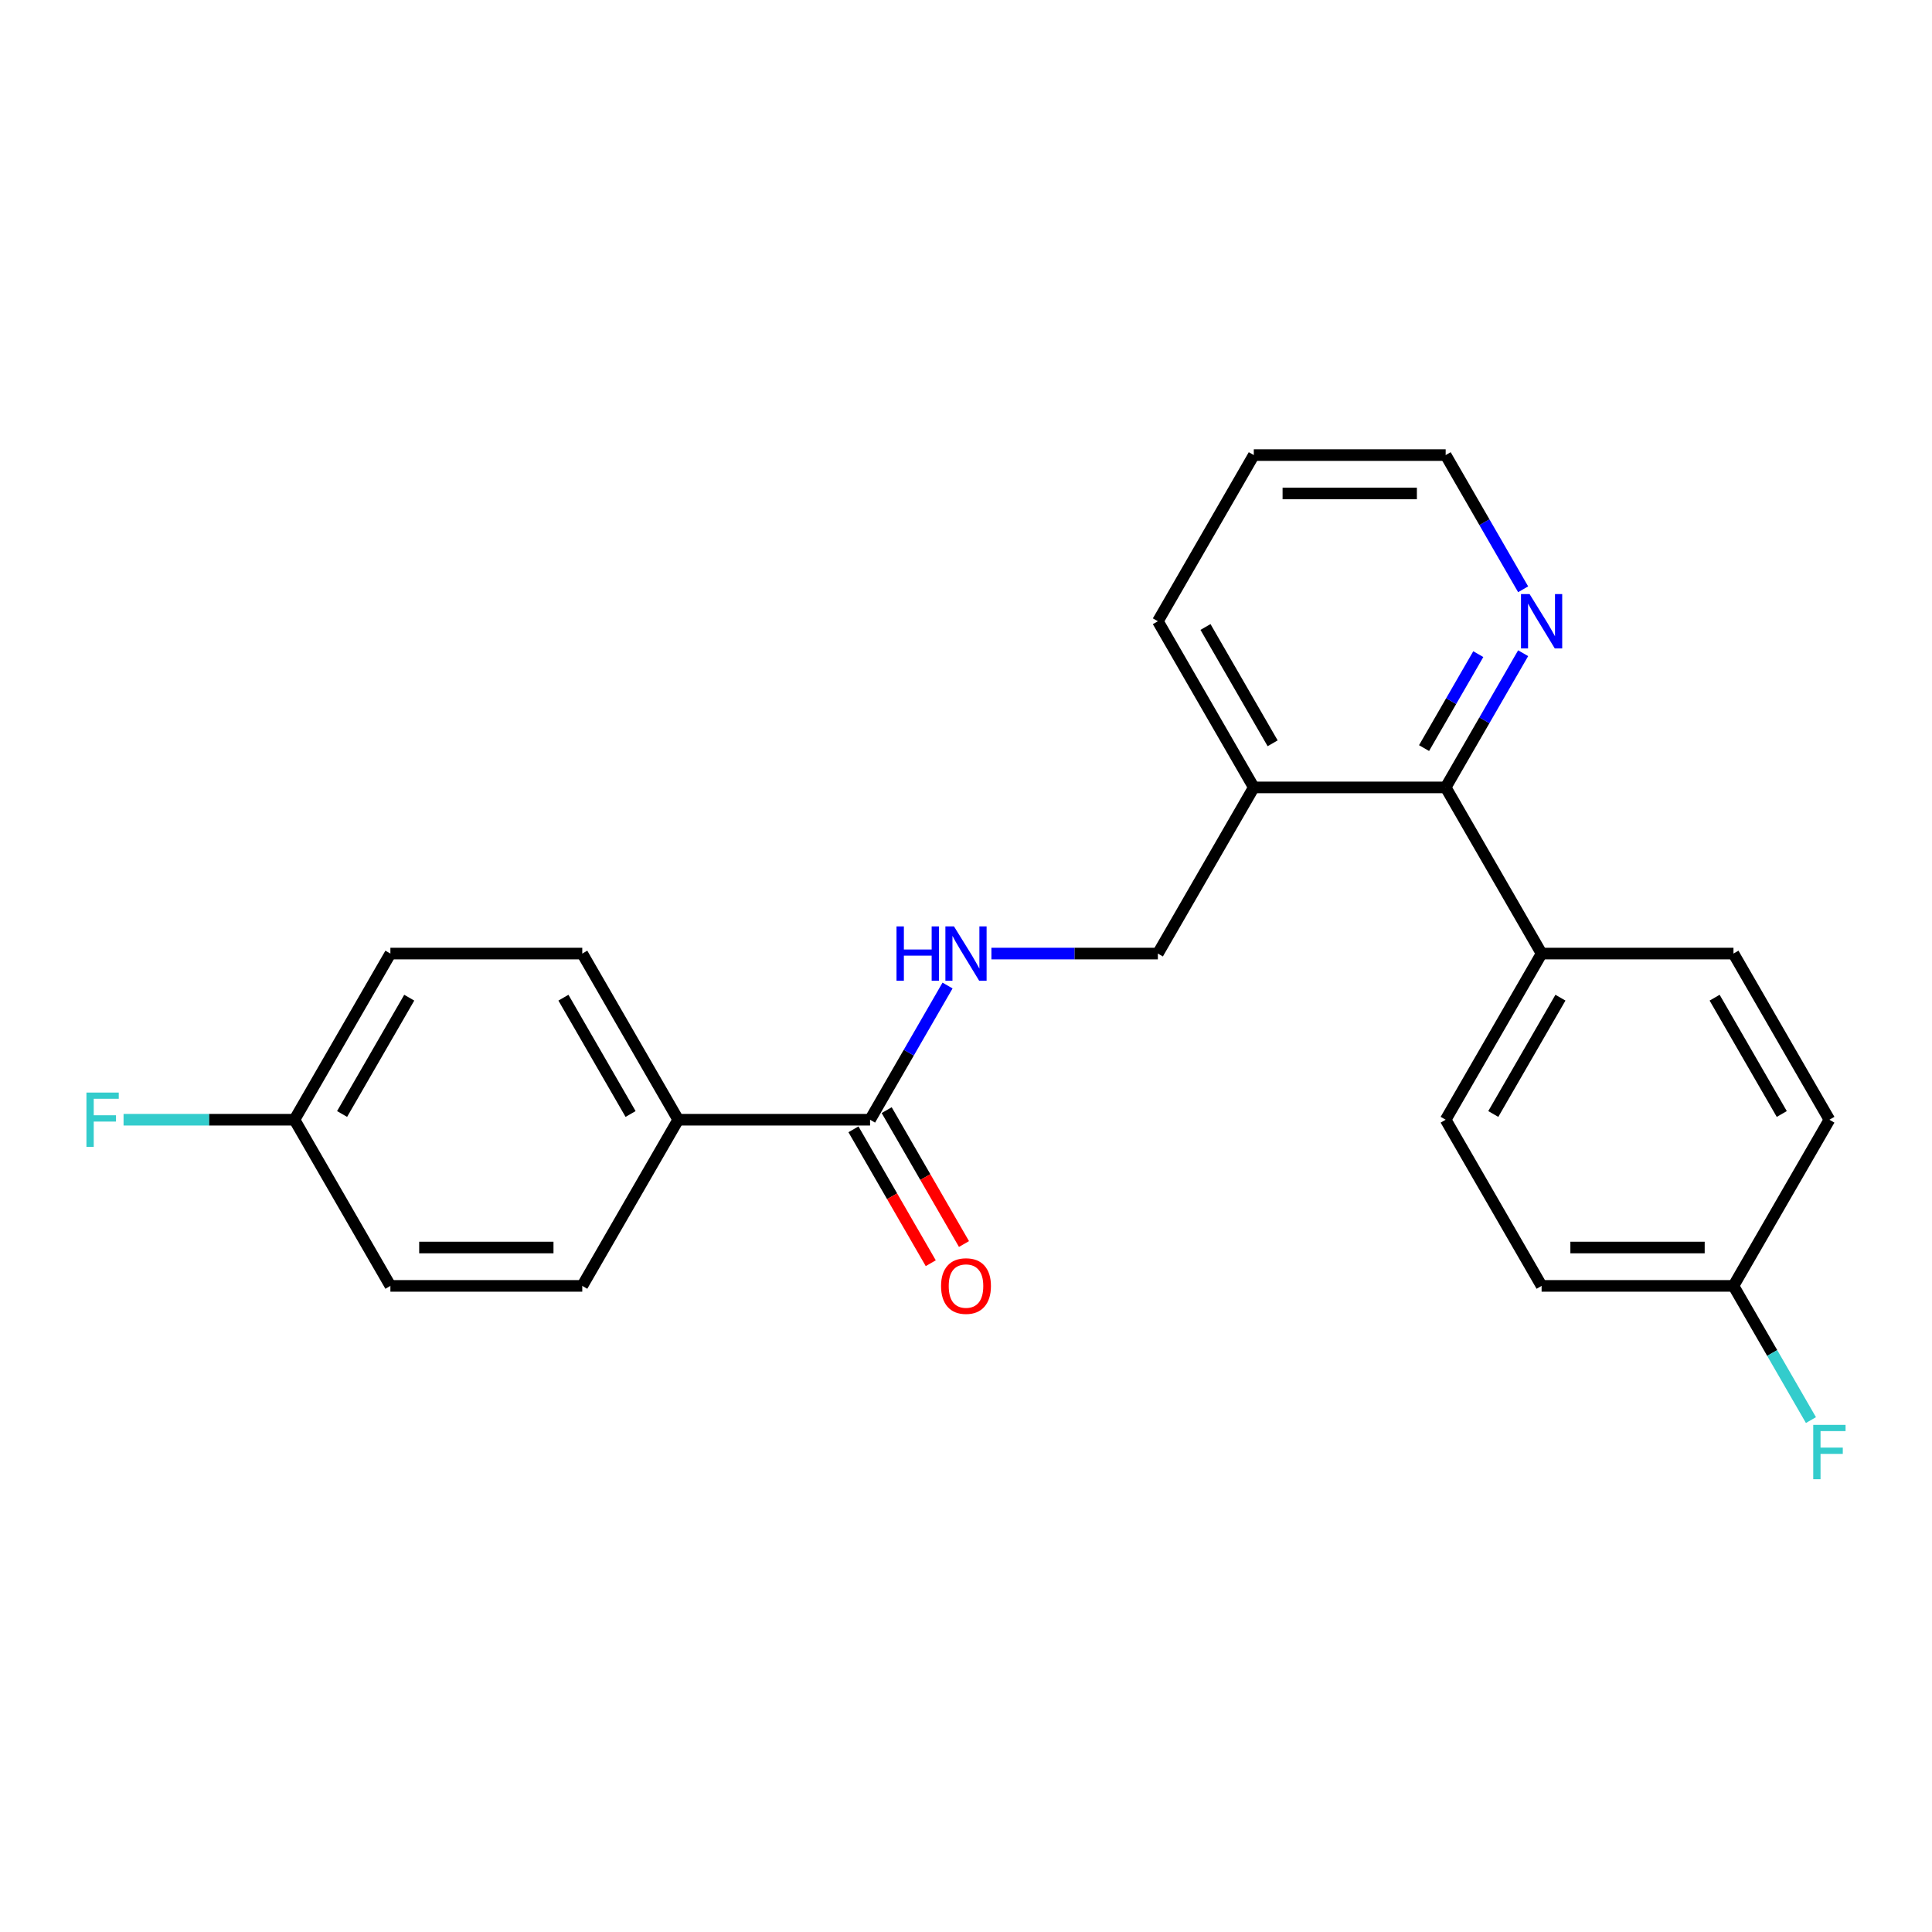 <?xml version='1.0' encoding='iso-8859-1'?>
<svg version='1.1' baseProfile='full'
              xmlns='http://www.w3.org/2000/svg'
                      xmlns:rdkit='http://www.rdkit.org/xml'
                      xmlns:xlink='http://www.w3.org/1999/xlink'
                  xml:space='preserve'
width='1000px' height='1000px' viewBox='0 0 1000 1000'>
<!-- END OF HEADER -->
<rect style='opacity:1.0;fill:#FFFFFF;stroke:none' width='1000' height='1000' x='0' y='0'> </rect>
<path class='bond-1' d='M 450.345,579.57 L 470.396,544.84' style='fill:none;fill-rule:evenodd;stroke:#000000;stroke-width:6px;stroke-linecap:butt;stroke-linejoin:miter;stroke-opacity:1' />
<path class='bond-1' d='M 470.396,544.84 L 490.448,510.11' style='fill:none;fill-rule:evenodd;stroke:#0000FF;stroke-width:6px;stroke-linecap:butt;stroke-linejoin:miter;stroke-opacity:1' />
<path class='bond-4' d='M 450.345,579.57 L 351.036,579.57' style='fill:none;fill-rule:evenodd;stroke:#000000;stroke-width:6px;stroke-linecap:butt;stroke-linejoin:miter;stroke-opacity:1' />
<path class='bond-7' d='M 441.745,584.536 L 461.75,619.186' style='fill:none;fill-rule:evenodd;stroke:#000000;stroke-width:6px;stroke-linecap:butt;stroke-linejoin:miter;stroke-opacity:1' />
<path class='bond-7' d='M 461.75,619.186 L 481.756,653.836' style='fill:none;fill-rule:evenodd;stroke:#FF0000;stroke-width:6px;stroke-linecap:butt;stroke-linejoin:miter;stroke-opacity:1' />
<path class='bond-7' d='M 458.946,574.605 L 478.951,609.255' style='fill:none;fill-rule:evenodd;stroke:#000000;stroke-width:6px;stroke-linecap:butt;stroke-linejoin:miter;stroke-opacity:1' />
<path class='bond-7' d='M 478.951,609.255 L 498.956,643.905' style='fill:none;fill-rule:evenodd;stroke:#FF0000;stroke-width:6px;stroke-linecap:butt;stroke-linejoin:miter;stroke-opacity:1' />
<path class='bond-0' d='M 748.274,407.561 L 648.964,407.561' style='fill:none;fill-rule:evenodd;stroke:#000000;stroke-width:6px;stroke-linecap:butt;stroke-linejoin:miter;stroke-opacity:1' />
<path class='bond-3' d='M 748.274,407.561 L 768.325,372.831' style='fill:none;fill-rule:evenodd;stroke:#000000;stroke-width:6px;stroke-linecap:butt;stroke-linejoin:miter;stroke-opacity:1' />
<path class='bond-3' d='M 768.325,372.831 L 788.376,338.101' style='fill:none;fill-rule:evenodd;stroke:#0000FF;stroke-width:6px;stroke-linecap:butt;stroke-linejoin:miter;stroke-opacity:1' />
<path class='bond-3' d='M 737.088,387.211 L 751.124,362.9' style='fill:none;fill-rule:evenodd;stroke:#000000;stroke-width:6px;stroke-linecap:butt;stroke-linejoin:miter;stroke-opacity:1' />
<path class='bond-3' d='M 751.124,362.9 L 765.16,338.589' style='fill:none;fill-rule:evenodd;stroke:#0000FF;stroke-width:6px;stroke-linecap:butt;stroke-linejoin:miter;stroke-opacity:1' />
<path class='bond-5' d='M 748.274,407.561 L 797.929,493.565' style='fill:none;fill-rule:evenodd;stroke:#000000;stroke-width:6px;stroke-linecap:butt;stroke-linejoin:miter;stroke-opacity:1' />
<path class='bond-6' d='M 513.149,493.565 L 556.229,493.565' style='fill:none;fill-rule:evenodd;stroke:#0000FF;stroke-width:6px;stroke-linecap:butt;stroke-linejoin:miter;stroke-opacity:1' />
<path class='bond-6' d='M 556.229,493.565 L 599.31,493.565' style='fill:none;fill-rule:evenodd;stroke:#000000;stroke-width:6px;stroke-linecap:butt;stroke-linejoin:miter;stroke-opacity:1' />
<path class='bond-2' d='M 648.964,407.561 L 599.31,493.565' style='fill:none;fill-rule:evenodd;stroke:#000000;stroke-width:6px;stroke-linecap:butt;stroke-linejoin:miter;stroke-opacity:1' />
<path class='bond-20' d='M 648.964,407.561 L 599.31,321.556' style='fill:none;fill-rule:evenodd;stroke:#000000;stroke-width:6px;stroke-linecap:butt;stroke-linejoin:miter;stroke-opacity:1' />
<path class='bond-20' d='M 658.717,384.729 L 623.959,324.526' style='fill:none;fill-rule:evenodd;stroke:#000000;stroke-width:6px;stroke-linecap:butt;stroke-linejoin:miter;stroke-opacity:1' />
<path class='bond-24' d='M 788.376,305.011 L 768.325,270.281' style='fill:none;fill-rule:evenodd;stroke:#0000FF;stroke-width:6px;stroke-linecap:butt;stroke-linejoin:miter;stroke-opacity:1' />
<path class='bond-24' d='M 768.325,270.281 L 748.274,235.552' style='fill:none;fill-rule:evenodd;stroke:#000000;stroke-width:6px;stroke-linecap:butt;stroke-linejoin:miter;stroke-opacity:1' />
<path class='bond-8' d='M 351.036,579.57 L 301.381,493.565' style='fill:none;fill-rule:evenodd;stroke:#000000;stroke-width:6px;stroke-linecap:butt;stroke-linejoin:miter;stroke-opacity:1' />
<path class='bond-8' d='M 326.387,576.6 L 291.628,516.397' style='fill:none;fill-rule:evenodd;stroke:#000000;stroke-width:6px;stroke-linecap:butt;stroke-linejoin:miter;stroke-opacity:1' />
<path class='bond-9' d='M 351.036,579.57 L 301.381,665.575' style='fill:none;fill-rule:evenodd;stroke:#000000;stroke-width:6px;stroke-linecap:butt;stroke-linejoin:miter;stroke-opacity:1' />
<path class='bond-10' d='M 797.929,493.565 L 748.274,579.57' style='fill:none;fill-rule:evenodd;stroke:#000000;stroke-width:6px;stroke-linecap:butt;stroke-linejoin:miter;stroke-opacity:1' />
<path class='bond-10' d='M 807.681,516.397 L 772.923,576.6' style='fill:none;fill-rule:evenodd;stroke:#000000;stroke-width:6px;stroke-linecap:butt;stroke-linejoin:miter;stroke-opacity:1' />
<path class='bond-11' d='M 797.929,493.565 L 897.238,493.565' style='fill:none;fill-rule:evenodd;stroke:#000000;stroke-width:6px;stroke-linecap:butt;stroke-linejoin:miter;stroke-opacity:1' />
<path class='bond-15' d='M 301.381,493.565 L 202.071,493.565' style='fill:none;fill-rule:evenodd;stroke:#000000;stroke-width:6px;stroke-linecap:butt;stroke-linejoin:miter;stroke-opacity:1' />
<path class='bond-16' d='M 301.381,665.575 L 202.071,665.575' style='fill:none;fill-rule:evenodd;stroke:#000000;stroke-width:6px;stroke-linecap:butt;stroke-linejoin:miter;stroke-opacity:1' />
<path class='bond-16' d='M 286.484,645.713 L 216.968,645.713' style='fill:none;fill-rule:evenodd;stroke:#000000;stroke-width:6px;stroke-linecap:butt;stroke-linejoin:miter;stroke-opacity:1' />
<path class='bond-14' d='M 748.274,579.57 L 797.929,665.575' style='fill:none;fill-rule:evenodd;stroke:#000000;stroke-width:6px;stroke-linecap:butt;stroke-linejoin:miter;stroke-opacity:1' />
<path class='bond-17' d='M 897.238,493.565 L 946.893,579.57' style='fill:none;fill-rule:evenodd;stroke:#000000;stroke-width:6px;stroke-linecap:butt;stroke-linejoin:miter;stroke-opacity:1' />
<path class='bond-17' d='M 887.486,516.397 L 922.244,576.6' style='fill:none;fill-rule:evenodd;stroke:#000000;stroke-width:6px;stroke-linecap:butt;stroke-linejoin:miter;stroke-opacity:1' />
<path class='bond-12' d='M 897.238,665.575 L 946.893,579.57' style='fill:none;fill-rule:evenodd;stroke:#000000;stroke-width:6px;stroke-linecap:butt;stroke-linejoin:miter;stroke-opacity:1' />
<path class='bond-18' d='M 897.238,665.575 L 917.29,700.304' style='fill:none;fill-rule:evenodd;stroke:#000000;stroke-width:6px;stroke-linecap:butt;stroke-linejoin:miter;stroke-opacity:1' />
<path class='bond-18' d='M 917.29,700.304 L 937.341,735.034' style='fill:none;fill-rule:evenodd;stroke:#33CCCC;stroke-width:6px;stroke-linecap:butt;stroke-linejoin:miter;stroke-opacity:1' />
<path class='bond-25' d='M 897.238,665.575 L 797.929,665.575' style='fill:none;fill-rule:evenodd;stroke:#000000;stroke-width:6px;stroke-linecap:butt;stroke-linejoin:miter;stroke-opacity:1' />
<path class='bond-25' d='M 882.342,645.713 L 812.825,645.713' style='fill:none;fill-rule:evenodd;stroke:#000000;stroke-width:6px;stroke-linecap:butt;stroke-linejoin:miter;stroke-opacity:1' />
<path class='bond-13' d='M 152.417,579.57 L 202.071,665.575' style='fill:none;fill-rule:evenodd;stroke:#000000;stroke-width:6px;stroke-linecap:butt;stroke-linejoin:miter;stroke-opacity:1' />
<path class='bond-19' d='M 152.417,579.57 L 108.184,579.57' style='fill:none;fill-rule:evenodd;stroke:#000000;stroke-width:6px;stroke-linecap:butt;stroke-linejoin:miter;stroke-opacity:1' />
<path class='bond-19' d='M 108.184,579.57 L 63.952,579.57' style='fill:none;fill-rule:evenodd;stroke:#33CCCC;stroke-width:6px;stroke-linecap:butt;stroke-linejoin:miter;stroke-opacity:1' />
<path class='bond-23' d='M 152.417,579.57 L 202.071,493.565' style='fill:none;fill-rule:evenodd;stroke:#000000;stroke-width:6px;stroke-linecap:butt;stroke-linejoin:miter;stroke-opacity:1' />
<path class='bond-23' d='M 177.066,576.6 L 211.824,516.397' style='fill:none;fill-rule:evenodd;stroke:#000000;stroke-width:6px;stroke-linecap:butt;stroke-linejoin:miter;stroke-opacity:1' />
<path class='bond-22' d='M 599.31,321.556 L 648.964,235.552' style='fill:none;fill-rule:evenodd;stroke:#000000;stroke-width:6px;stroke-linecap:butt;stroke-linejoin:miter;stroke-opacity:1' />
<path class='bond-21' d='M 748.274,235.552 L 648.964,235.552' style='fill:none;fill-rule:evenodd;stroke:#000000;stroke-width:6px;stroke-linecap:butt;stroke-linejoin:miter;stroke-opacity:1' />
<path class='bond-21' d='M 733.377,255.414 L 663.861,255.414' style='fill:none;fill-rule:evenodd;stroke:#000000;stroke-width:6px;stroke-linecap:butt;stroke-linejoin:miter;stroke-opacity:1' />
<path  class='atom-2' d='M 464.03 479.503
L 467.844 479.503
L 467.844 491.46
L 482.224 491.46
L 482.224 479.503
L 486.037 479.503
L 486.037 507.628
L 482.224 507.628
L 482.224 494.638
L 467.844 494.638
L 467.844 507.628
L 464.03 507.628
L 464.03 479.503
' fill='#0000FF'/>
<path  class='atom-2' d='M 493.783 479.503
L 502.999 494.4
Q 503.913 495.869, 505.383 498.531
Q 506.852 501.192, 506.932 501.351
L 506.932 479.503
L 510.666 479.503
L 510.666 507.628
L 506.813 507.628
L 496.921 491.341
Q 495.769 489.434, 494.538 487.249
Q 493.346 485.065, 492.989 484.389
L 492.989 507.628
L 489.334 507.628
L 489.334 479.503
L 493.783 479.503
' fill='#0000FF'/>
<path  class='atom-4' d='M 791.712 307.494
L 800.928 322.39
Q 801.841 323.86, 803.311 326.522
Q 804.781 329.183, 804.861 329.342
L 804.861 307.494
L 808.595 307.494
L 808.595 335.618
L 804.741 335.618
L 794.85 319.332
Q 793.698 317.425, 792.467 315.24
Q 791.275 313.055, 790.917 312.38
L 790.917 335.618
L 787.263 335.618
L 787.263 307.494
L 791.712 307.494
' fill='#0000FF'/>
<path  class='atom-8' d='M 487.09 665.654
Q 487.09 658.901, 490.427 655.127
Q 493.763 651.354, 500 651.354
Q 506.237 651.354, 509.573 655.127
Q 512.91 658.901, 512.91 665.654
Q 512.91 672.487, 509.534 676.38
Q 506.157 680.233, 500 680.233
Q 493.803 680.233, 490.427 676.38
Q 487.09 672.526, 487.09 665.654
M 500 677.055
Q 504.29 677.055, 506.594 674.195
Q 508.938 671.295, 508.938 665.654
Q 508.938 660.132, 506.594 657.352
Q 504.29 654.531, 500 654.531
Q 495.71 654.531, 493.366 657.312
Q 491.062 660.093, 491.062 665.654
Q 491.062 671.335, 493.366 674.195
Q 495.71 677.055, 500 677.055
' fill='#FF0000'/>
<path  class='atom-19' d='M 938.531 737.517
L 955.255 737.517
L 955.255 740.735
L 942.305 740.735
L 942.305 749.275
L 953.825 749.275
L 953.825 752.533
L 942.305 752.533
L 942.305 765.641
L 938.531 765.641
L 938.531 737.517
' fill='#33CCCC'/>
<path  class='atom-20' d='M 44.745 565.508
L 61.469 565.508
L 61.469 568.725
L 48.519 568.725
L 48.519 577.266
L 60.039 577.266
L 60.039 580.523
L 48.519 580.523
L 48.519 593.632
L 44.745 593.632
L 44.745 565.508
' fill='#33CCCC'/>
</svg>
